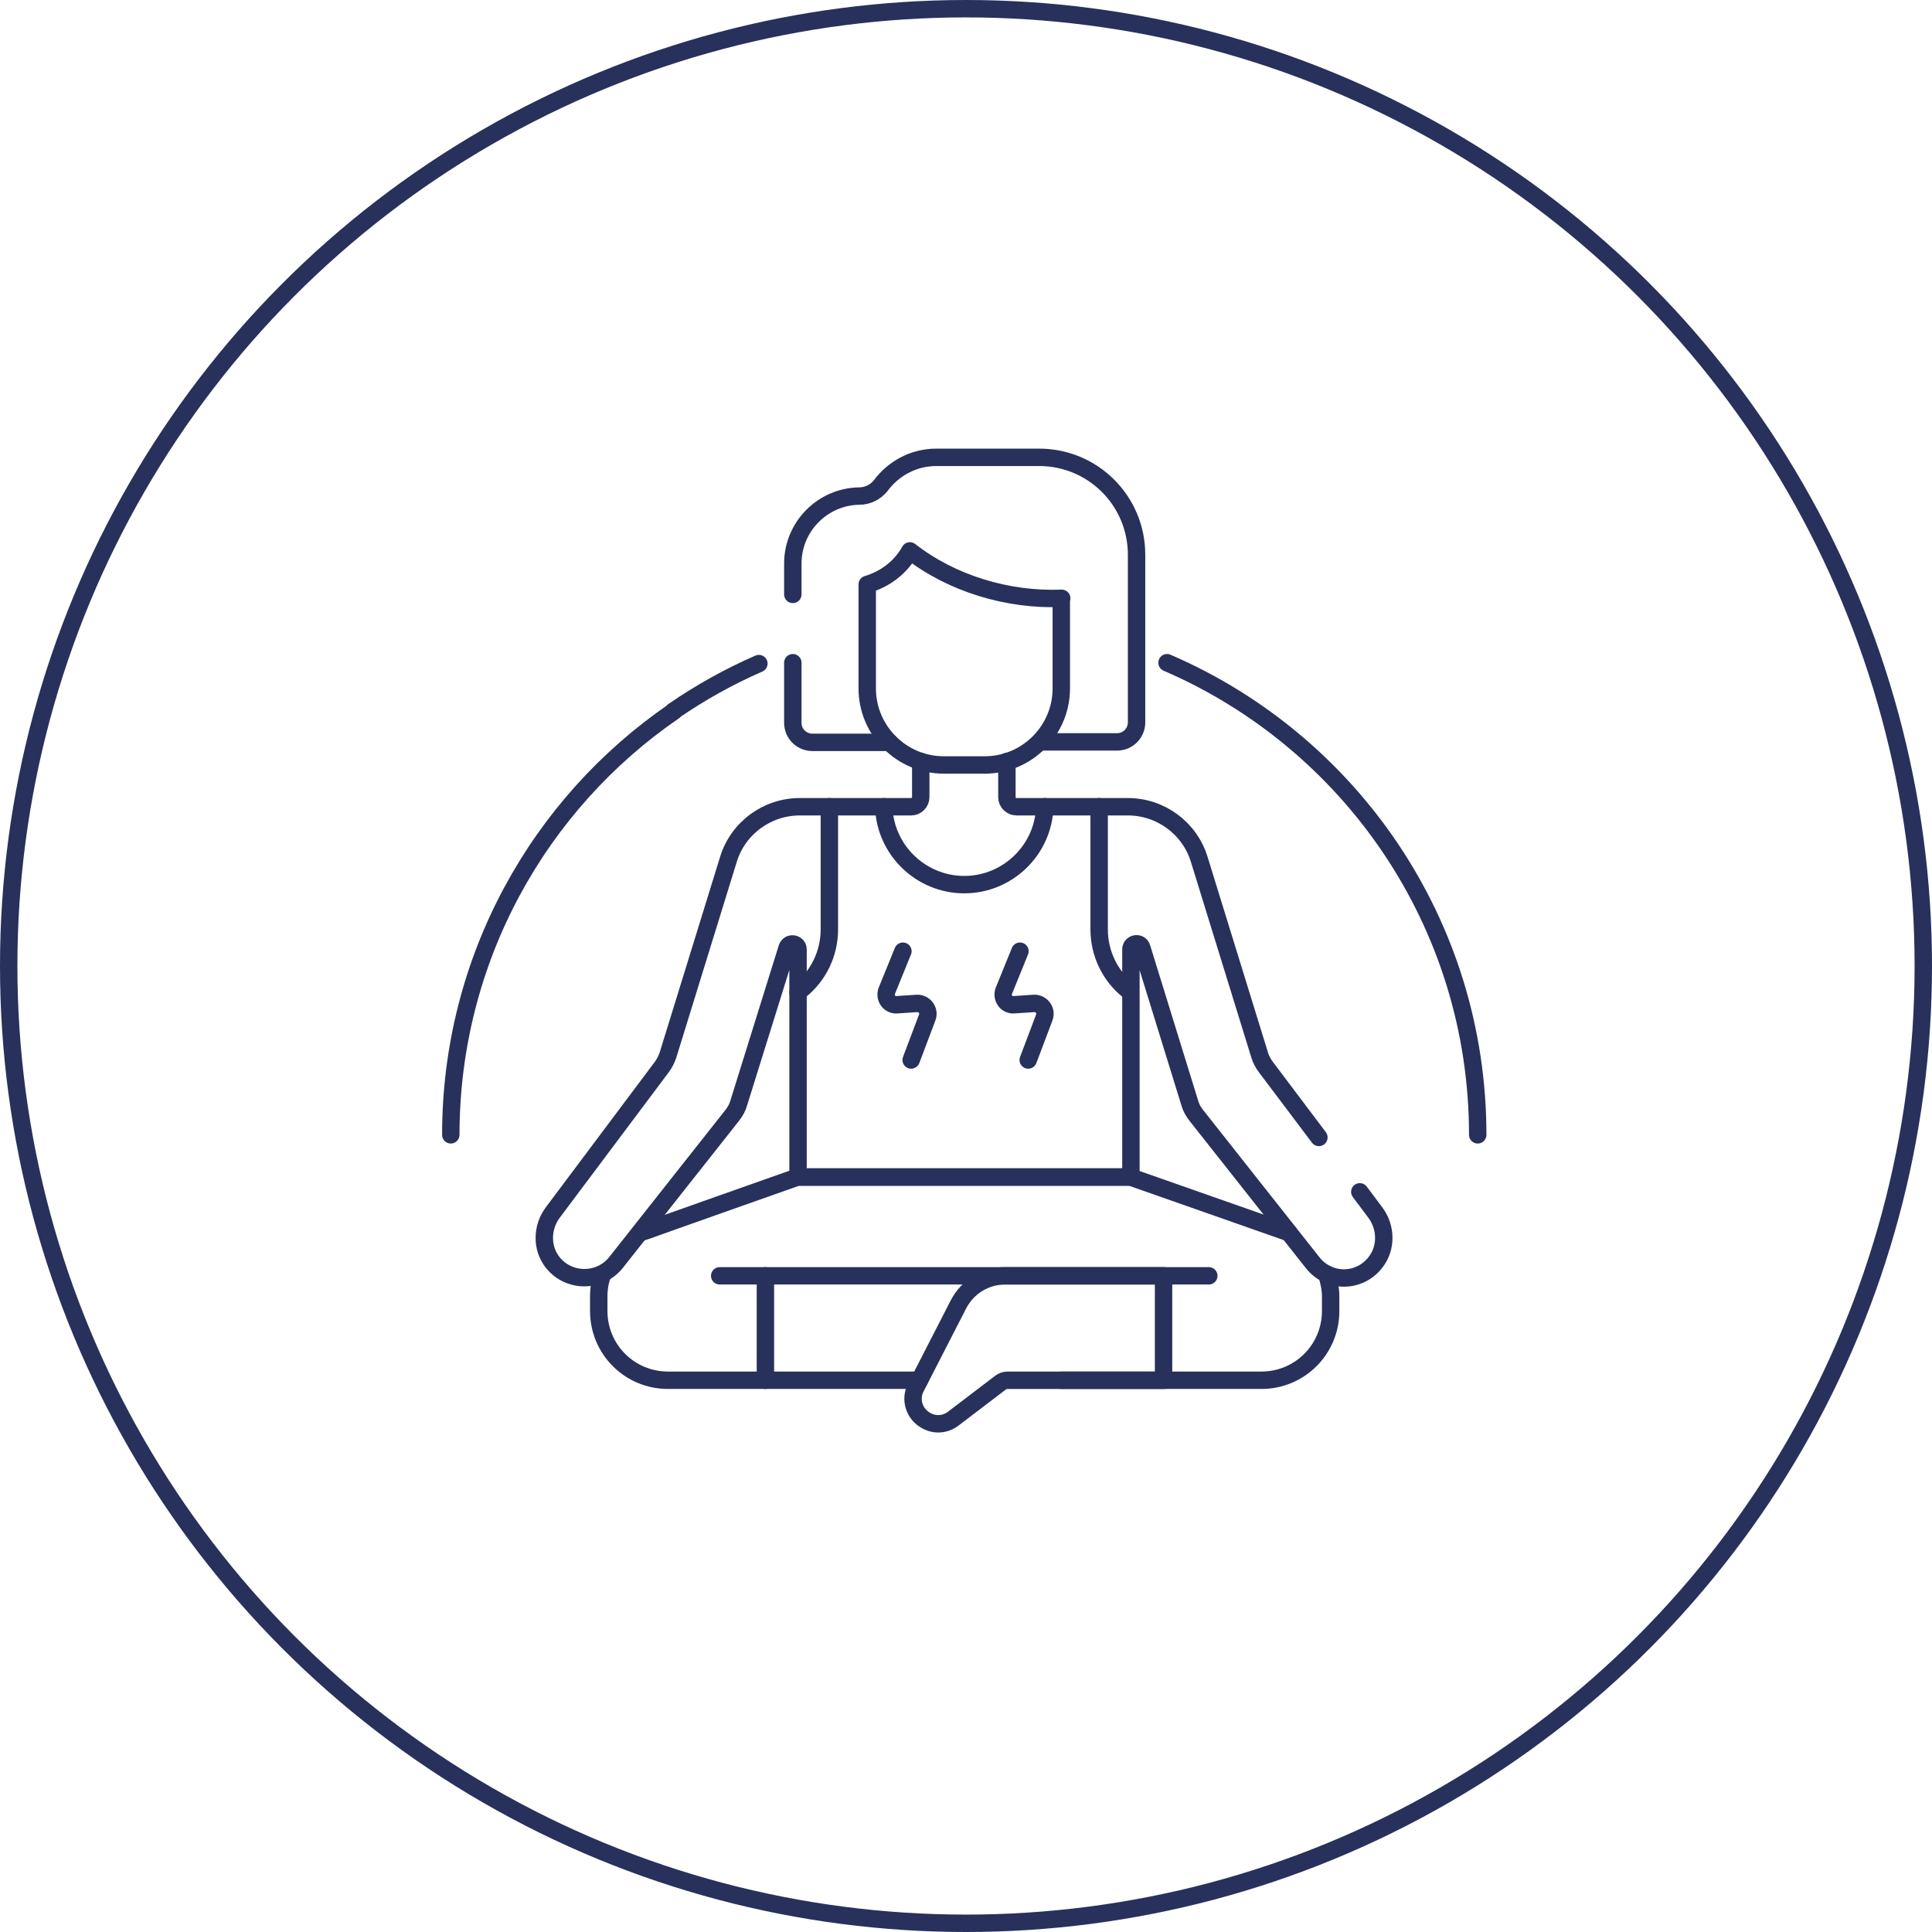 <svg viewBox="0 0 444 444" version="1.1" xmlns="http://www.w3.org/2000/svg" data-sanitized-data-name="Layer 2" data-name="Layer 2" id="Layer_2">
  <defs>
    <style>
      .cls-1, .cls-2, .cls-3 {
        fill: none;
        stroke: #27315b;
        stroke-width: 4px;
      }

      .cls-1, .cls-3 {
        stroke-miterlimit: 10;
      }

      .cls-2 {
        stroke-linejoin: round;
      }

      .cls-2, .cls-3 {
        stroke-linecap: round;
      }
    </style>
  </defs>
  <g data-sanitized-data-name="Capa 1" data-name="Capa 1" id="Capa_1">
    <g>
      <circle r="220" cy="222" cx="222" class="cls-1"></circle>
      <g>
        <g>
          <path d="M296.2,283.3c-.4-.1-.7-.3-1.1-.4l-35.3-12.4h-76.5s-36,12.7-36.3,12.9" class="cls-2"></path>
          <path d="M211.3,317.2h-57.8c-8.8,0-15.9-7.1-15.9-15.9v-3.4c0-1.8.3-3.5.9-5.1" class="cls-2"></path>
          <path d="M304.9,292.8c.5,1.6.9,3.4.9,5.1v3.4c0,8.8-7.1,15.9-15.9,15.9h-45.9" class="cls-2"></path>
          <line y2="317.2" x2="175.9" y1="293.2" x1="175.9" class="cls-2"></line>
          <path d="M267.4,293.2v24h-35.9c-.5,0-1.1.2-1.5.5l-10.9,8.3c-1.8,1.4-4.2,1.6-6.2.5-2.8-1.5-3.9-4.9-2.4-7.7l9.8-19.1c2.1-4,6.2-6.5,10.7-6.5h36.5,0Z" class="cls-2"></path>
          <line y2="293.2" x2="277.8" y1="293.2" x1="165.4" class="cls-2"></line>
          <path d="M182.2,136.6v-7.1c0-8.5,6.9-15.4,15.3-15.5,1.9,0,3.7-.9,4.9-2.4,2.9-3.9,7.5-6.5,12.8-6.5h23.6c12.4,0,22.4,10,22.4,22.4v38.5c0,2.5-2,4.5-4.5,4.5h-17.7" class="cls-2"></path>
          <path d="M182.2,152.3v13.8c0,2.5,2,4.5,4.5,4.5h17.7" class="cls-2"></path>
          <path d="M312.5,273.9l3.6,4.8c2.5,3.4,2.6,8.1,0,11.4-3.7,4.8-10.8,4.8-14.5,0l-26.7-33.8c-.7-.9-1.2-1.8-1.5-2.9l-11-35.6c-.4-1.4-2.5-1.1-2.5.4v52.3h-76.5v-52.3c0-1.4-2-1.8-2.5-.4l-11.1,35.6c-.3,1.1-.8,2-1.5,2.9l-26.7,33.8c-3.7,4.7-10.9,4.7-14.6,0-2.6-3.3-2.5-8,0-11.4l25.1-33.5c.6-.8,1.1-1.8,1.4-2.7l13.9-45c2.2-7.2,8.9-12.1,16.4-12.1h25.6c1.2,0,2.2-1,2.2-2.2v-8.2" class="cls-2"></path>
          <path d="M231.4,175v8.2c0,1.2,1,2.2,2.2,2.2h25.6c7.5,0,14.2,4.9,16.4,12.1l13.9,45c.3,1,.8,1.9,1.4,2.7l12.2,16.2" class="cls-2"></path>
          <path d="M203.1,185.4c.3,9.9,8.5,17.9,18.5,17.9s18.2-8,18.5-17.9" class="cls-2"></path>
          <path d="M183.4,228.1l.4-.4c4.3-3.4,6.8-8.6,6.8-14.1v-28.2" class="cls-2"></path>
          <path d="M252.6,185.4v28.2c0,5.5,2.5,10.7,6.8,14.1l.4.4" class="cls-2"></path>
          <path d="M243.9,137.5v20.7c0,9.7-7.9,17.6-17.6,17.6h-9.4c-9.7,0-17.6-7.9-17.6-17.6v-23.9c4.1-1.2,7.7-3.9,9.8-7.7,9.6,7.5,22.5,11.4,34.9,10.9h0Z" class="cls-2"></path>
        </g>
        <g>
          <path d="M268.2,152.3c42,18.1,71.4,59.8,71.4,108.5" class="cls-3"></path>
          <path d="M154.8,163.4c6.1-4.2,12.7-7.9,19.6-10.9" class="cls-3"></path>
          <path d="M103.6,260.8c0-40.4,20.3-76.1,51.2-97.3" class="cls-3"></path>
        </g>
        <path d="M207.5,218.6l-3.7,9.1c-.6,1.6.6,3.4,2.4,3.2l4.5-.3c1.7-.1,3,1.6,2.4,3.2l-3.7,9.8" class="cls-2"></path>
        <path d="M234.4,218.6l-3.7,9.1c-.6,1.6.6,3.4,2.4,3.2l4.5-.3c1.7-.1,3,1.6,2.4,3.2l-3.7,9.8" class="cls-2"></path>
      </g>
    </g>
  </g>
</svg>